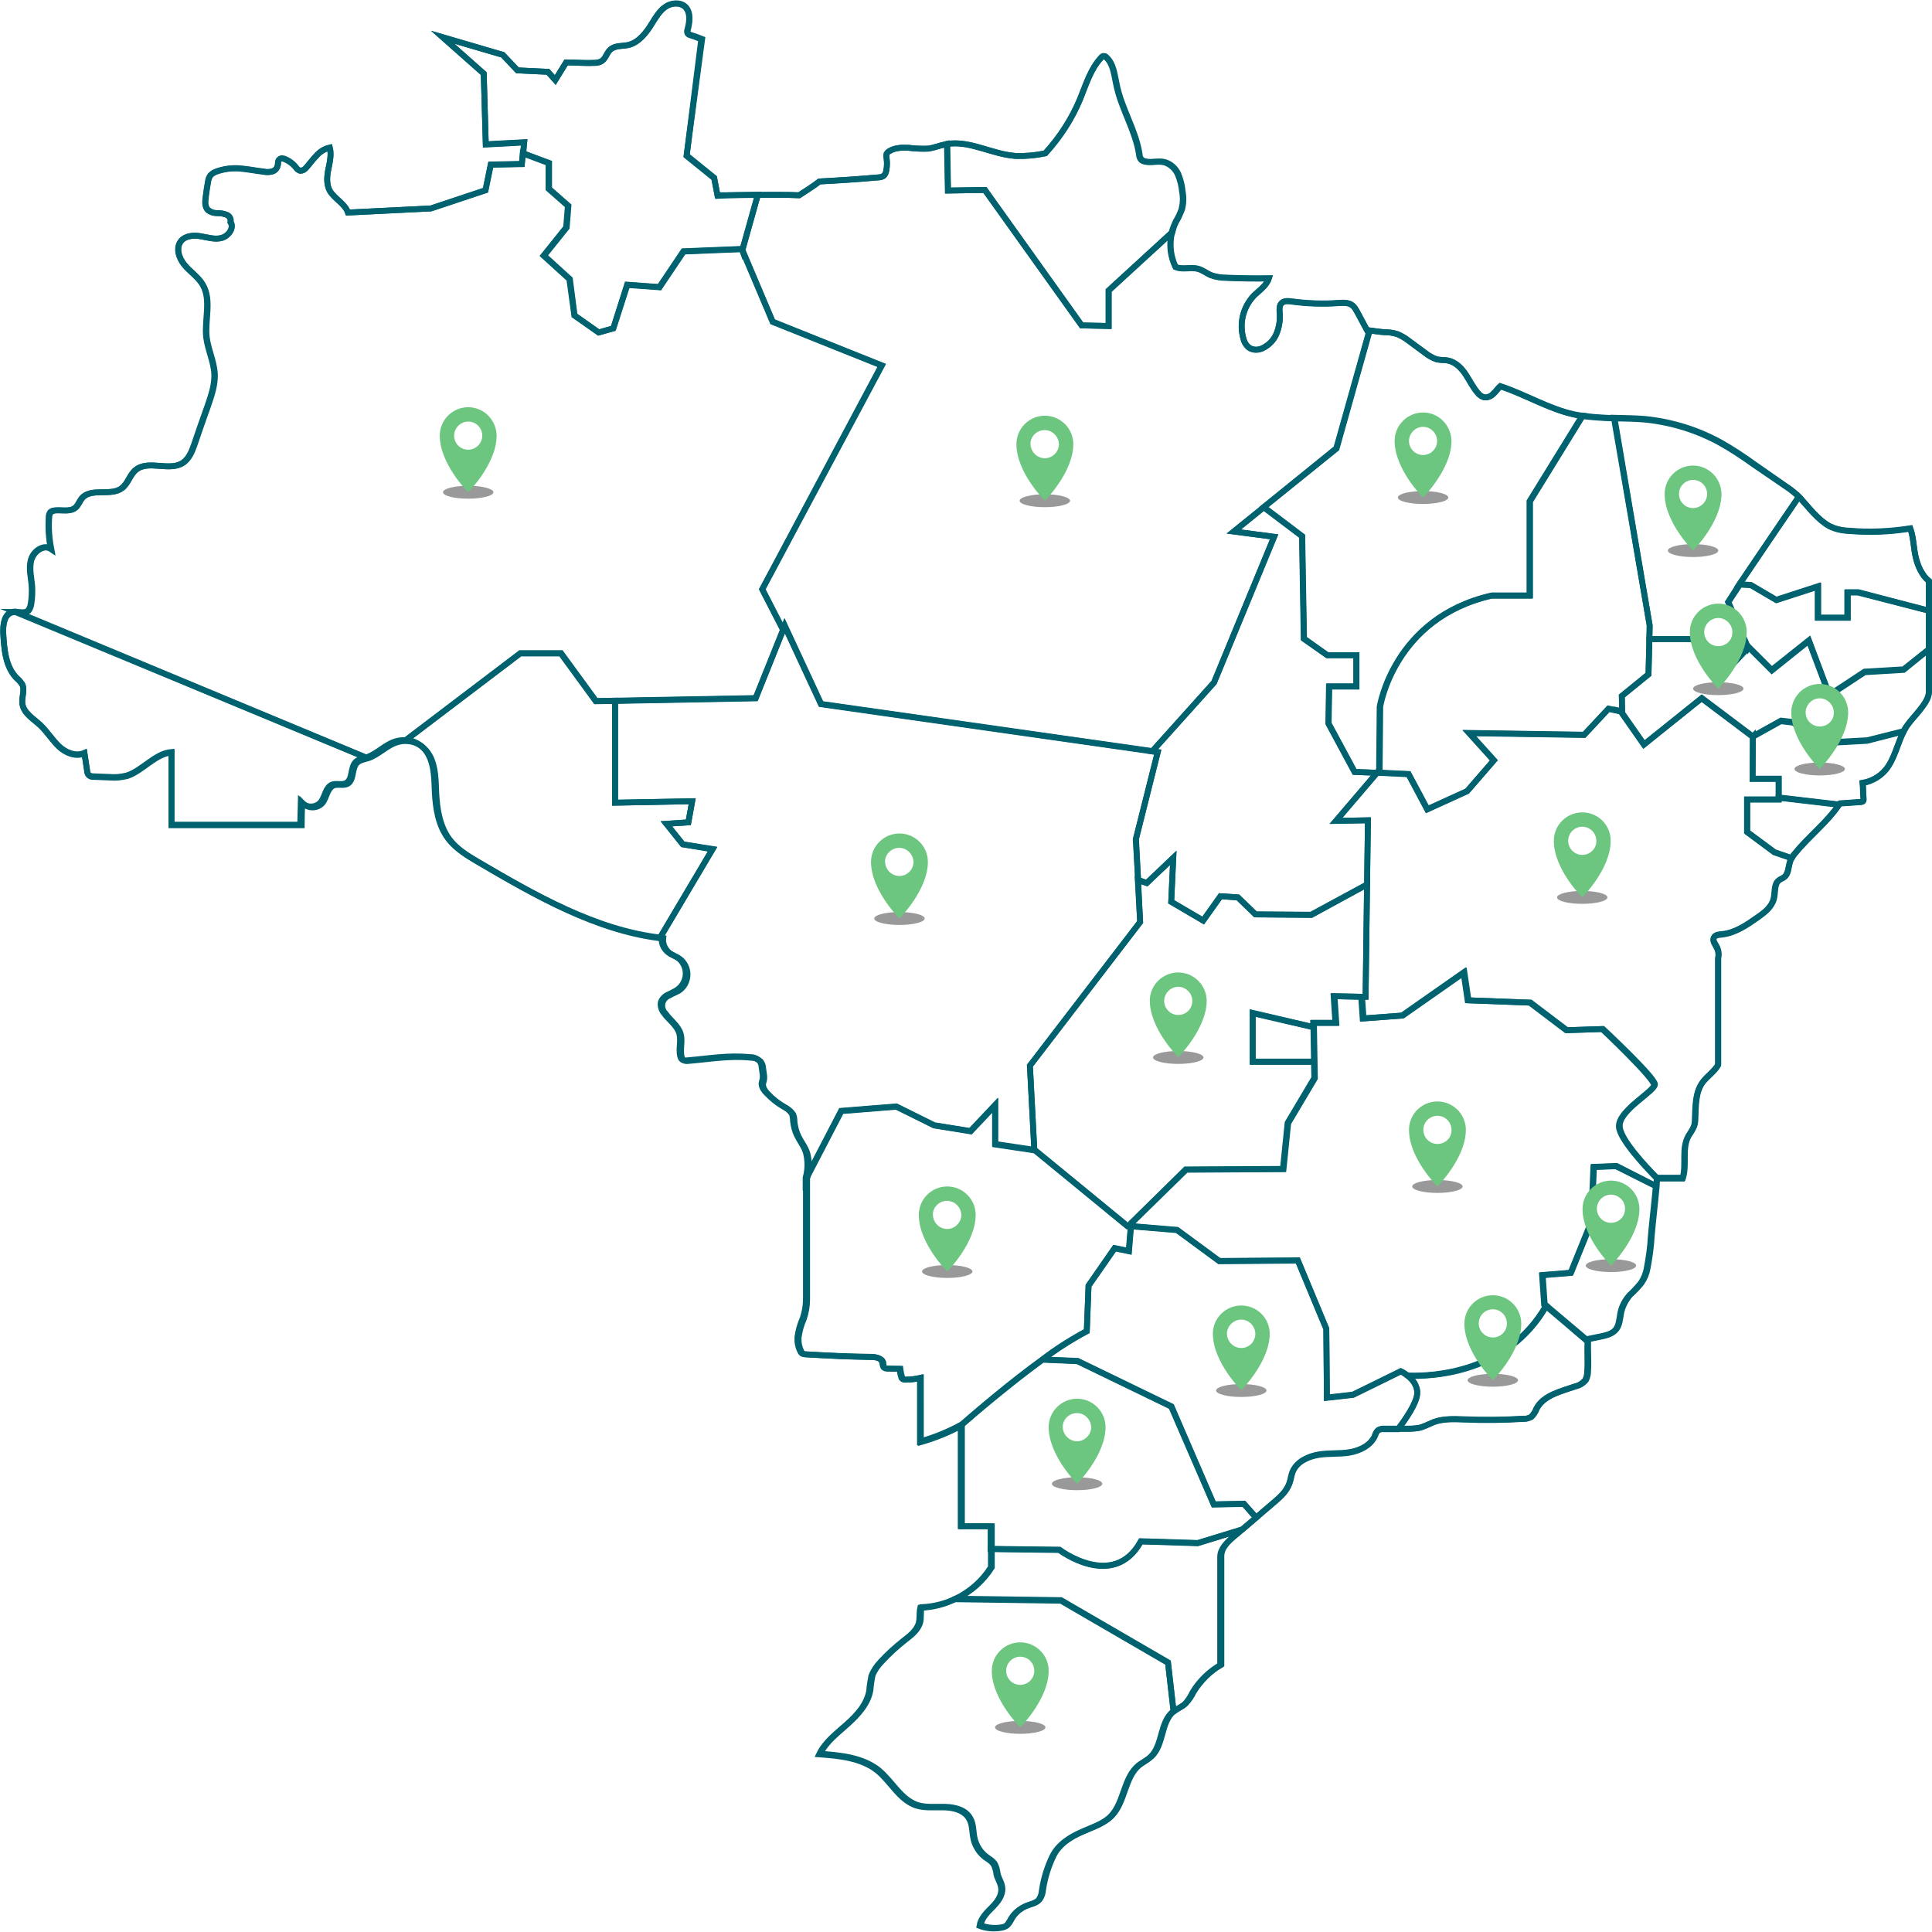 <?xml version="1.0" encoding="utf-8"?>
<!-- Generator: Adobe Illustrator 27.2.0, SVG Export Plug-In . SVG Version: 6.00 Build 0)  -->
<svg version="1.1" id="Camada_1" xmlns="http://www.w3.org/2000/svg" xmlns:xlink="http://www.w3.org/1999/xlink" x="0px" y="0px"
	 viewBox="0 0 659 658.9" style="enable-background:new 0 0 659 658.9;" xml:space="preserve">
<style type="text/css">
	.st0{fill:none;stroke:#00616F;stroke-width:2;stroke-miterlimit:10;}
	.st1{opacity:0.4;enable-background:new    ;}
	.st2{fill:#6CC680;}
</style>
<g id="Camada_2_00000119818078591338724940000007106067850739708838_">
	<g id="Camada_1-2">
		<path class="st0" d="M658,198.2v37.9c-0.1,2.3-1.8,4.4-3.2,6.2s-3.1,3.5-4.4,5.4c-0.3,0.6-0.7,1.1-1,1.7
			c-2.2,4.3-3.1,9.4-6.2,13.2c-2,2.3-4.8,3.9-7.8,4.4c0.2,1.8,0.1,3.7,0.3,5.5c0,0.3,0,0.6-0.2,0.8c-0.2,0.1-0.4,0.2-0.5,0.2
			c-2.4,0.2-4.8,0.3-7.3,0.5c-0.1,0.1-0.2,0.3-0.3,0.4c-4.2,6.2-10.3,10.8-15.1,16.7c-0.4,0.5-0.8,1-1.1,1.6c-0.2,0.3-0.4,0.6-0.5,1
			c-0.7,1.9-0.5,4.4-2.1,5.5c-0.5,0.4-1.2,0.6-1.7,1c-1.8,1.4-1.2,4.2-1.8,6.4c-0.7,2.7-3.1,4.6-5.5,6.2c-3.7,2.6-7.7,5.4-12.2,5.8
			c-1.1,0.1-2.4,0.2-2.8,1.2s0.4,2,0.9,2.9c0.7,1.2,0.9,2.6,0.6,4v36.4c-1.2,2.1-3.5,3.7-5,5.6c-2.8,3.5-2.6,8.4-2.8,12.8
			c0,0.9-0.1,1.8-0.4,2.6c-0.5,1.1-1.1,2.1-1.8,3.1c-2.5,4.3-0.6,9.8-2,14.5h-8.8c-0.1,0.9-0.2,1.8-0.2,2.8
			c-0.5,5.6-1.2,11.4-1.7,17c-0.2,3.7-0.7,7.3-1.4,11c-0.3,1.8-1,3.5-2,5c-1.2,1.5-2.5,2.9-3.9,4.1c-1.6,1.9-2.8,4.2-3.2,6.6
			c-0.3,1.7-0.4,3.6-1.5,5.1c-1.2,1.6-3.4,2.1-5.3,2.5c-1.5,0.3-2.9,0.6-4.4,0.9c0,0.2,0,0.3,0,0.5c-0.1,3.4,0.2,6.9,0,10.3
			c0,1.1-0.2,2.2-0.7,3.2c-0.9,1.1-2.2,1.9-3.6,2.2c-4.9,1.7-10.8,3-13.2,7.6c-0.4,1.1-1,2-1.8,2.8c-0.8,0.4-1.7,0.7-2.6,0.6
			c-6.8,0.4-13.5,0.5-20.3,0.2c-3.5-0.1-7-0.3-10.3,0.9c-1.5,0.6-3,1.4-4.6,1.9c-1.4,0.3-2.8,0.4-4.3,0.4c-1.1,0-2.1,0-3.2,0l0,0
			c-1.6,0-3.2,0-4.8,0c-0.8-0.1-1.6,0.1-2.2,0.5c-0.5,0.5-0.8,1.1-1,1.8c-1.4,3.3-5.1,5.1-8.6,5.7s-7.2,0.2-10.7,0.8
			s-7.2,2.3-8.7,5.6c-0.6,1.4-0.7,2.9-1.2,4.2c-1,2.8-3.3,4.8-5.5,6.7c-1.9,1.6-3.8,3.2-5.6,4.8c-1.6,1.3-3.1,2.7-4.7,4l-3.2,2.7
			c-2.1,1.8-4.3,3.9-4.3,6.7v37c-3.8,2.2-7,5.4-9.4,9.2c-0.7,1.5-1.6,2.8-2.7,4c-1.1,1-2.6,1.6-3.8,2.5l-0.2,0.1
			c-4.6,3.7-3.4,11.5-7.7,15.5c-1.2,1.1-2.8,1.9-4.1,2.9c-5.1,4.2-4.8,12.4-9.3,17.2c-2.7,2.8-6.5,3.9-10,5.5c-4,1.7-8,4.2-10,8.2
			c-1.8,3.7-3,7.6-3.6,11.6c-0.1,1.2-0.4,2.3-1.1,3.3c-1,1.3-2.7,1.6-4.2,2.1c-2.3,0.9-4.2,2.5-5.4,4.6c-0.4,0.8-0.9,1.6-1.5,2.2
			c-0.6,0.4-1.2,0.6-1.9,0.7c-2.4,0.4-4.9,0.2-7.2-0.7c0.4-2.5,2.3-4.4,4.1-6.2s3.5-4,3.3-6.5c-0.1-1.7-1.2-3.2-1.6-4.8
			c-0.1-1.1-0.4-2.3-0.9-3.3c-0.7-1.2-2-1.9-3.1-2.7c-1.9-1.5-3.2-3.6-3.8-5.9c-0.6-2.4-0.3-5.1-1.6-7.2c-1.6-2.8-5.1-3.7-8.4-3.8
			s-6.5,0.3-9.5-0.6c-5.8-1.9-8.7-8.2-13.4-12c-5.5-4.3-12.9-5-19.8-5.5c2-4.2,6-7.1,9.5-10.3s6.8-6.8,7.6-11.4
			c0.1-1.7,0.4-3.3,0.7-5c0.7-1.8,1.8-3.4,3.2-4.8c2.4-2.6,5-5,7.8-7.2c2.2-1.7,4.6-3.5,5.3-6.2c0.4-1.6,0-3.4,0.5-5.1
			c4.1-0.2,8.1-1.2,11.7-2.9h0.2c4.9-2.4,9.1-6.1,12-10.7v-14h-10.2v-34.4c-4.4,2.4-9.1,4.3-14,5.7V470c-1.7,0.4-3.4,0.6-5.1,0.6
			c-0.3,0-0.7-0.1-0.9-0.2c-0.2-0.2-0.3-0.4-0.4-0.7c-0.3-0.9-0.5-1.9-0.6-2.8c-1.4,0-2.8,0-4.2-0.1c-0.4,0-0.8,0-1.1-0.2
			c-0.5-0.4-0.4-1.2-0.5-1.8c-0.4-1.6-2.5-1.9-4.1-1.9c-7.4-0.1-14.8-0.5-22.3-0.9c-0.4,0-0.8-0.1-1.1-0.3c-0.2-0.2-0.3-0.4-0.4-0.6
			c-0.8-1.5-1.1-3.2-1-4.9c0.3-2.2,0.9-4.4,1.8-6.4c0.7-2.1,1.1-4.3,1.1-6.5V402c0.8-2.8,0.8-5.7,0.1-8.5c-0.6-2.1-2-3.8-3-5.8
			c-0.8-1.6-1.2-3.3-1.4-5c0-0.8-0.1-1.7-0.4-2.5c-0.7-1.1-1.7-1.9-2.9-2.5c-2.1-1.2-4-2.7-5.7-4.5c-1.1-1.1-2.1-2.6-1.6-4
			c0.6-1.7,0.1-3-0.1-4.8c0-0.8-0.3-1.6-0.8-2.3c-0.9-0.8-2-1.3-3.2-1.3c-7.2-0.8-14.4,0.5-21.6,1.1c-0.6,0.1-1.1,0-1.6-0.3
			c-0.3-0.3-0.5-0.7-0.6-1.1c-0.6-2.5,0.4-5.3-0.3-7.8c-0.8-2.8-3.5-4.6-5.2-7c-1.5-1.5-1.5-3.9,0-5.3c0.4-0.4,0.9-0.7,1.4-0.9
			c1-0.6,2.2-1,3.2-1.6c3-2,3.8-6.2,1.8-9.2c-0.5-0.8-1.2-1.5-2.1-2c-0.9-0.5-1.8-0.9-2.6-1.4c-1.7-1.2-2.7-3.2-2.5-5.2
			c-0.2,0-0.3,0-0.5,0c-22.2-2.6-43-14.6-62.3-25.9c-3.7-2.2-7.4-4.4-10-7.8c-3.4-4.5-4.3-10.3-4.6-15.9c-0.2-5.5-0.2-11.6-4.2-15.3
			c-1.5-1.4-3.5-2.3-5.6-2.4c-1.1-0.1-2.1,0-3.2,0.3c-3.8,1-6.6,4.4-10.4,5.6h-0.1c-1.2,0.4-2.6,0.6-3.5,1.5c-1.9,1.9-0.9,6-3.3,7.2
			c-1.4,0.7-3.2,0-4.6,0.5c-2.3,0.9-2.4,4.1-3.9,6c-1.7,1.9-4.6,2-6.5,0.3c-0.1-0.1-0.3-0.3-0.4-0.4c-0.1,2.6-0.2,5.1-0.2,7.7H58.5
			v-24.8c-5.5,0.4-9.9,6.3-15.1,8c-2,0.5-4,0.7-6.1,0.5L32,265c-0.6,0.1-1.2-0.1-1.7-0.5c-0.4-0.4-0.6-1-0.6-1.6
			c-0.3-2-0.6-3.9-0.9-5.9c-2.9,1.3-6.4-0.1-8.7-2.3s-4-5-6.3-7.2c-2.5-2.3-5.9-4.2-6.2-7.6c-0.2-2.2,1-4.6-0.1-6.5
			c-0.5-0.7-1-1.3-1.6-1.8c-4-3.8-4.5-10-4.8-15.6c-0.1-2.8,0.3-6.4,3.1-7.1c0.3-0.1,0.7-0.1,1.1-0.1c1.6,0,3.4,0.6,4.5-0.5
			c0.5-0.7,0.8-1.5,0.9-2.3c0.3-1.9,0.4-3.9,0.3-5.8c-0.2-3-1.1-6.1-0.3-9.1s4.3-5.5,6.8-3.8c-0.7-3.6-1-7.3-0.7-10.9
			c0-0.6,0.2-1.1,0.5-1.6c0.4-0.4,1-0.6,1.6-0.7c2.4-0.2,5.2,0.6,7-1c0.9-0.8,1.3-2.1,2.1-3.1c3.1-3.8,9.9-0.6,13.7-3.5
			c2.1-1.6,2.7-4.6,4.7-6.2c4.3-3.6,11.6,0.7,16.2-2.5c2-1.4,3-3.9,3.8-6.2c1.5-4.4,3-8.8,4.6-13.2c1.2-3.5,2.4-7,2.3-10.7
			c-0.2-4.4-2.3-8.5-2.8-12.8c-0.6-6,1.8-12.6-1.3-17.8c-1.5-2.6-4.2-4.3-6.2-6.7s-3.1-6-1.1-8.3c1.6-1.8,4.4-1.9,6.7-1.5
			s4.8,1.2,7.1,0.5s4.3-3.4,3-5.4c0.2-1.1-0.4-2.2-1.5-2.5c-1-0.4-2.1-0.5-3.2-0.5s-2.2-0.4-3-1.1c-1.1-1.1-1-2.8-0.8-4.3
			c0.2-1.8,0.5-3.5,0.8-5.3c0.1-0.8,0.4-1.5,0.8-2.2c0.5-0.5,1-0.9,1.7-1.2c2.6-1,5.4-1.4,8.2-1.2c2.8,0.2,5.5,0.8,8.3,1.1
			c0.9,0.2,1.7,0.2,2.6,0s1.6-0.7,2-1.5c0.2-0.6,0.3-1.1,0.3-1.7c0-0.6,0.4-1.1,1-1.3c0.3,0,0.7,0,1,0.1c1.6,0.6,3,1.6,4,2.9
			c0.4,0.6,0.9,1,1.5,1.2c0.8,0,1.5-0.4,2-1c1.2-1.3,2.2-2.8,3.5-4.1c1.2-1.4,2.8-2.4,4.6-2.8c0.6,2.4,0,5-0.5,7.4s-0.7,5.2,0.5,7.4
			c1.7,2.8,5.1,4.3,6.2,7.4l28.3-1.4l18.6-6.2l1.8-8.8l10.6-0.2l0.4-3.7l0.4-3.7l-13.1,0.7L165,25.1l-14-12.4l20.5,6l5,5.3l10.4,0.5
			l2.5,2.8l3.7-6c3.1,0,6.3,0.3,9.5,0.1c0.9,0,1.7-0.1,2.5-0.5c1.5-0.8,1.8-2.8,3.1-4c1.6-1.5,4.1-1.1,6.2-1.6
			c3.6-0.9,6.1-4.2,8-7.3c1.3-2.1,2.6-4.3,4.6-5.7s5-1.7,6.8,0c1.9,1.9,1.5,5,0.9,7.6c-0.2,0.4-0.2,1,0,1.4c0.2,0.3,0.5,0.5,0.9,0.6
			c1.3,0.4,2.6,0.9,3.9,1.4L234.2,53l9.4,7.6l1.1,6c4.7,0,9.2-0.1,13.8-0.1s9.3-0.1,14.1,0.1c2.4-1.6,4.6-2.9,6.9-4.7
			c6.8-0.4,13.4-0.8,20.2-1.4c0.6,0,1.2-0.2,1.7-0.5c0.5-0.5,0.8-1.1,0.9-1.8c0.3-1.4,0.3-2.9,0.1-4.3c-0.1-0.5-0.1-0.9,0-1.4
			c0.2-0.3,0.4-0.6,0.7-0.8c1.9-1.3,4.4-1.4,6.7-1.3c2.3,0.3,4.6,0.4,6.9,0.3c1.9-0.3,3.6-1,5.5-1.4c0.3-0.1,0.5-0.1,0.8-0.2
			c7.8-1.2,15.5,3.6,23.5,4.1c3.4,0.1,6.7-0.2,10-0.9c5-5.5,9.1-11.8,11.9-18.6c2-4.9,3.6-10.2,7.2-14.1c0.2-0.2,0.4-0.4,0.7-0.5
			c0.4,0,0.8,0.1,1,0.5c2.4,2.2,2.7,5.9,3.4,9.1c1.6,8.2,6.5,15.6,7.8,23.9c0,0.6,0.2,1.3,0.6,1.8c0.3,0.4,0.8,0.6,1.2,0.7
			c2.2,0.6,4.7-0.3,6.9,0.3c2,0.6,3.6,2.1,4.5,4c0.8,1.9,1.3,3.9,1.5,6c0.4,2,0.3,4-0.2,6c-0.5,1.5-1.2,2.9-2,4.2
			c-0.5,1.1-1,2.3-1.3,3.5c-1,4-0.6,8.2,1.2,11.9c2.5,1.1,5.3-0.1,7.9,0.7c1.5,0.4,2.8,1.5,4.2,2.1c1.7,0.6,3.5,0.9,5.3,0.9
			c4.8,0.2,9.7,0.3,14.5,0.2c-0.8,2.6-3.3,4.1-5.2,6c-3.7,4-5,9.6-3.4,14.8c0.3,1.2,1,2.3,2.1,3c1.3,0.7,2.8,0.7,4.2,0.1
			c2.2-1,4-2.8,4.9-5s1.3-4.6,1.1-7c-0.1-1.2-0.2-2.5,0.6-3.4s2.3-0.8,3.6-0.6c5.3,0.7,10.6,0.9,15.9,0.5c1.7-0.1,3.5-0.2,4.8,0.9
			c0.6,0.5,1,1.2,1.4,1.9c1.2,2.2,2.3,4.3,3.5,6.5c0.3,0,0.6,0,0.9,0.1c1.6,0.2,3.3,0.5,4.9,0.6c1.6,0,3.2,0.2,4.7,0.7
			c1.3,0.6,2.6,1.3,3.7,2.2l5.7,4.2c1.1,0.9,2.4,1.6,3.7,2.1c1.4,0.4,2.8,0.2,4.2,0.5c2.5,0.6,4.4,2.5,5.8,4.6
			c1.4,2.1,2.5,4.4,4.1,6.3c0.5,0.7,1.3,1.3,2.2,1.6c1.2,0.2,2.4-0.3,3.2-1.1c0.9-0.8,1.5-1.8,2.4-2.6c8.4,2.7,16.4,7.7,25.1,9.6
			c0.9,0.2,1.8,0.4,2.7,0.5c3.6,0.5,7.2,0.7,10.8,0.8c3.5,0.1,7,0.1,10.5,0.4c9.1,0.9,17.9,3.6,25.9,8c3.9,2.2,7.7,4.7,11.3,7.3
			l10.7,7.3c1.7,1.1,3.4,2.4,4.8,3.8c0.2,0.2,0.3,0.3,0.5,0.5c3.1,3.4,6,7.3,9.9,9.5c2,1,4.2,1.5,6.5,1.6c7,0.6,14.1,0.4,21.1-0.8
			c1.1,3,1.1,6.5,1.8,9.6S655.5,196.2,658,198.2z"/>
		<path class="st0" d="M124.9,258.4L124.9,258.4c-1.3,0.4-2.7,0.6-3.6,1.5c-1.9,1.9-0.9,6-3.3,7.2c-1.4,0.7-3.2,0-4.7,0.5
			c-2.3,0.9-2.4,4.1-3.9,6c-1.7,1.9-4.6,2-6.4,0.3c-0.2-0.1-0.3-0.3-0.4-0.4l-0.2,7.8H58.5v-24.8c-5.5,0.4-9.9,6.3-15.2,8
			c-2,0.5-4,0.7-6.1,0.5l-5.2-0.2c-0.6,0-1.2-0.1-1.7-0.5c-0.4-0.4-0.6-1-0.6-1.6c-0.3-2-0.6-3.9-0.9-5.9c-2.9,1.3-6.4-0.1-8.7-2.3
			s-4-5-6.3-7.2s-5.9-4.2-6.2-7.6c-0.2-2.2,1-4.6-0.1-6.5c-0.5-0.7-1-1.3-1.6-1.8c-4-3.8-4.5-10-4.8-15.6c-0.1-2.8,0.3-6.4,3.1-7.1
			c0.3-0.1,0.7-0.1,1.1-0.1L124.9,258.4z"/>
		<path class="st0" d="M243,289.7l-17.8,30.1c-22.2-2.6-43-14.6-62.3-25.9c-3.6-2.1-7.4-4.4-10-7.8c-3.4-4.5-4.3-10.3-4.6-15.9
			c-0.2-5.5-0.2-11.6-4.2-15.4c-1.6-1.4-3.5-2.3-5.6-2.4l39-29.6h13.9l11.9,16.3l6.5-0.1v34.8l26.3-0.5l-1.3,7.2l-7.5,0.5l5.6,7
			L243,289.7z"/>
		<path class="st0" d="M260,201l7.1,13.8l-9.4,23.4l-48,0.9l-6.5,0.1l-11.9-16.3h-13.9l-39,29.6c-1.1-0.1-2.1,0-3.2,0.3
			c-3.8,1-6.6,4.4-10.4,5.6L5.1,208.7c1.6,0,3.4,0.6,4.5-0.5c0.5-0.7,0.8-1.5,0.9-2.3c0.3-1.9,0.4-3.9,0.3-5.8
			c-0.2-3.1-1.1-6.1-0.3-9.1s4.3-5.5,6.8-3.8c-0.7-3.6-0.9-7.3-0.7-10.9c0-0.6,0.2-1.1,0.5-1.6c0.4-0.4,1-0.6,1.6-0.6
			c2.4-0.2,5.2,0.6,7-1c0.9-0.8,1.3-2.1,2.1-3.1c3.1-3.8,9.9-0.6,13.7-3.5c2.1-1.6,2.7-4.6,4.7-6.2c4.3-3.6,11.6,0.7,16.2-2.5
			c2-1.4,3-3.9,3.8-6.2c1.5-4.4,3-8.8,4.6-13.2c1.2-3.5,2.4-7,2.3-10.7c-0.2-4.4-2.3-8.5-2.8-12.8c-0.6-6,1.8-12.6-1.2-17.8
			c-1.5-2.6-4.2-4.3-6.2-6.7s-3.1-6-1.1-8.3c1.6-1.8,4.4-1.9,6.7-1.5s4.8,1.2,7.1,0.6s4.3-3.4,3-5.4c0.2-1.1-0.4-2.2-1.5-2.6
			c-1-0.4-2.1-0.5-3.2-0.5s-2.1-0.3-3-1c-1.1-1.1-1-2.8-0.8-4.3c0.2-1.8,0.5-3.5,0.8-5.3c0.1-0.8,0.3-1.5,0.8-2.2
			c0.5-0.5,1-0.9,1.7-1.2c2.6-1,5.4-1.4,8.2-1.2c2.8,0.2,5.5,0.8,8.3,1.1c0.9,0.2,1.7,0.2,2.6,0c0.9-0.1,1.6-0.7,2-1.5
			c0.2-0.6,0.3-1.1,0.3-1.7c0-0.6,0.4-1.1,1-1.3c0.3-0.1,0.7,0,1,0.1c1.6,0.6,3,1.6,4.1,2.9c0.3,0.6,0.9,1,1.5,1.2
			c0.8,0,1.5-0.4,2-1c1.2-1.3,2.2-2.8,3.5-4.1c1.2-1.4,2.8-2.4,4.6-2.8c0.6,2.4,0,5-0.5,7.4s-0.7,5.2,0.5,7.3
			c1.7,2.8,5.1,4.3,6.2,7.4l28.3-1.4l18.6-6.2l1.8-8.7L178,56l0.3-3.7l8.8,3.3v8.8l6.6,5.8l-0.6,7.4l-7.7,9.6l8.8,8l1.7,12.4
			l8.3,5.8l5-1.4l4.7-14.9l11,0.8l8.2-12.2l19.9-0.8l0.2,0.3l10.3,24.5l37.2,14.9L260,201z"/>
		<path class="st0" d="M258.5,66.4l-5.3,18.9l-0.1-0.3l-19.9,0.8L225,98l-11-0.8l-4.8,14.8l-5,1.4l-8.2-5.8l-1.6-12.4l-8.8-8
			l7.7-9.6l0.6-7.4l-6.6-5.8v-8.8l-8.8-3.3l0.3-3.7l-13.1,0.7L165,25.1l-14-12.4l20.5,6l5,5.3l10.4,0.5l2.5,2.8l3.7-6
			c3.2,0,6.3,0.3,9.5,0.2c0.8,0,1.7-0.1,2.4-0.5c1.5-0.8,1.8-2.8,3.1-4c1.6-1.5,4.1-1.2,6.2-1.6c3.6-0.9,6.1-4.2,8-7.3
			c1.3-2.1,2.6-4.3,4.6-5.7s5-1.7,6.8,0c1.9,1.9,1.5,5,0.8,7.6c-0.2,0.4-0.2,1,0,1.4c0.2,0.3,0.5,0.5,0.9,0.6
			c1.3,0.4,2.6,0.9,3.8,1.4l-5,39.8l9.4,7.6l1.2,6C249.4,66.5,254,66.5,258.5,66.4z"/>
		<path class="st0" d="M388.9,314.5l-37.6,49l1.5,28.6v0.1l-13.4-2v-13.3l-8.4,8.9l-12.4-2l-12.9-6.4l-18.8,1.5l-12.1,23.3v-0.5
			c0.8-2.8,0.8-5.7,0.1-8.5c-0.6-2.1-2-3.8-3-5.8c-0.8-1.6-1.2-3.3-1.4-5c0-0.8-0.1-1.7-0.4-2.5c-0.7-1.1-1.7-1.9-2.9-2.5
			c-2.1-1.2-4-2.7-5.7-4.5c-1.1-1.1-2.1-2.6-1.6-4c0.6-1.7,0.1-3-0.1-4.8c0-0.8-0.3-1.6-0.8-2.3c-0.9-0.8-2-1.3-3.2-1.2
			c-7.2-0.8-14.4,0.5-21.6,1.1c-0.6,0.1-1.1,0-1.6-0.3c-0.3-0.3-0.5-0.7-0.6-1.1c-0.6-2.5,0.4-5.3-0.3-7.8c-0.8-2.8-3.6-4.6-5.3-7
			c-0.8-1-1.2-2.3-1-3.6c0.4-1.2,1.3-2.1,2.4-2.6c1.1-0.6,2.2-1,3.2-1.7c3-2.1,3.8-6.2,1.8-9.2c-0.5-0.8-1.2-1.5-2.1-2
			c-0.9-0.5-1.8-0.8-2.6-1.4c-1.7-1.2-2.6-3.2-2.4-5.2l-0.5-0.1l17.9-30.1l-10.2-1.6l-5.6-7l7.5-0.5l1.3-7.2l-26.3,0.5V239l48-0.9
			l9.4-23.4l0.5-1.3l12.4,26.7l113,16.1l1.8,0.3l-7.4,29.7l0.7,13.9L388.9,314.5z"/>
		<path class="st0" d="M403.2,71.4c-0.6,1.5-1.2,2.9-2,4.2c-0.6,1.1-1,2.3-1.3,3.6l-21.7,19.9v12.1L369,111l-33-46.2L323.4,65
			l-0.3-15.9c7.8-1.3,15.5,3.6,23.5,4.1c3.4,0.1,6.7-0.2,10-0.9c5-5.5,9.1-11.8,11.9-18.6c2-4.9,3.5-10.2,7.2-14.1
			c0.3-0.5,1-0.6,1.5-0.3c0.1,0.1,0.2,0.2,0.3,0.3c2.4,2.2,2.7,5.9,3.4,9.1c1.6,8.2,6.5,15.5,7.8,23.8c0,0.7,0.2,1.3,0.6,1.8
			c0.3,0.3,0.8,0.6,1.2,0.7c2.2,0.6,4.7-0.3,6.9,0.3c2,0.6,3.6,2.1,4.5,4c0.8,1.9,1.3,3.9,1.5,6C403.8,67.4,403.7,69.5,403.2,71.4z"
			/>
		<path class="st0" d="M539.7,141.8l-18,29.2v32.2h-13c-33.4,7.6-38.1,37.9-38.1,37.9l-0.2,21.6l-0.8,0.9l-7.6-0.3l-8.9-16.5
			l0.2-12.6h9.3v-10.7h-9.9l-8-5.6l-0.6-35L431,173l24.8-20.1l11.3-40.2c1.6,0.2,3.3,0.5,4.9,0.6c1.6,0,3.2,0.2,4.7,0.7
			c1.3,0.6,2.6,1.3,3.7,2.2l5.7,4.2c1.1,0.9,2.4,1.6,3.7,2.1c1.4,0.4,2.8,0.2,4.2,0.5c2.5,0.6,4.4,2.5,5.8,4.6s2.5,4.4,4.1,6.3
			c0.5,0.7,1.3,1.3,2.2,1.6c1.2,0.2,2.4-0.3,3.2-1.2c0.9-0.8,1.5-1.8,2.4-2.6c8.4,2.7,16.4,7.7,25.1,9.6
			C537.9,141.5,538.8,141.7,539.7,141.8z"/>
		<path class="st0" d="M589.5,205.3l6.8,15.7l-8.2,8.7L577.2,218h-14.6l0.1-4.7l-12.2-70.8c3.5,0.1,7,0.1,10.5,0.4
			c9.1,0.9,17.9,3.6,25.9,8c3.9,2.2,7.7,4.7,11.3,7.3c3.5,2.5,7.1,4.9,10.6,7.4c1.7,1.1,3.4,2.4,4.8,3.8
			c-3.8,5.5-14.4,21.2-20.3,29.9L589.5,205.3z"/>
		<path class="st0" d="M657.9,198.2v10.1l-24.2-6.2h-3.6v8.6H620V200l-14.2,4.6l-8.7-5.1l-3.8-0.2c5.9-8.7,16.5-24.4,20.3-29.9
			l0.5,0.5c3.1,3.4,5.9,7.3,9.9,9.5c2,1,4.2,1.5,6.5,1.6c7,0.6,14.1,0.3,21.1-0.8c1.1,3,1.1,6.5,1.8,9.6S655.5,196.2,657.9,198.2z"
			/>
		<path class="st0" d="M657.9,208.3v13.2l-8.6,7l-13.3,0.8l-12,7.9l-7-18.6l-12.6,10.1l-7.9-7.9l-0.2,0.3l-6.8-15.7l4-6l3.8,0.2
			l8.7,5.1l14.2-4.6v10.6h10.1V202h3.6L657.9,208.3z"/>
		<path class="st0" d="M657.9,221.5v14.6c-0.1,2.3-1.8,4.4-3.2,6.2s-3.1,3.5-4.4,5.4c-0.4,0.5-0.7,1.1-1,1.7l-12.4,3.1l-16.8,0.9
			l-8.3-7.1l-4.3-0.5l-9.5,5.3l-0.1,0.1l-17.4-13.1l-19.7,15.8l-7.9-11.3l0.4,0.1l-0.1-5.3l9.1-7.4l0.3-12h14.6l10.8,11.6l8.2-8.7
			l0.2-0.3l7.9,7.9l12.7-10.1l7,18.6l12-7.9l13.3-0.8L657.9,221.5z"/>
		<path class="st0" d="M649.3,249.5c-2.2,4.3-3.1,9.5-6.2,13.2c-2,2.3-4.8,3.9-7.8,4.4c0.2,1.8,0.1,3.7,0.3,5.5
			c0.1,0.3,0,0.6-0.2,0.8c-0.2,0.1-0.4,0.2-0.6,0.2c-2.4,0.2-4.8,0.3-7.3,0.5l-0.3,0.4l-20.5-2.4v-6.4h-8.9l0.1-14.4l9.5-5.3
			l4.3,0.5l8.3,7.1l16.8-0.9L649.3,249.5z"/>
		<path class="st0" d="M627.3,274.4c-4.2,6.2-10.3,10.8-15.1,16.7c-0.4,0.5-0.8,1-1.2,1.6l-5.7-2l-9.3-6.9v-11.1h10.7V272
			L627.3,274.4z"/>
		<path class="st0" d="M611.1,292.7c-0.2,0.3-0.4,0.7-0.5,1c-0.7,1.9-0.5,4.4-2.2,5.6c-0.5,0.4-1.2,0.6-1.7,1
			c-1.8,1.4-1.2,4.2-1.8,6.4c-0.7,2.8-3.1,4.6-5.4,6.3c-3.7,2.6-7.7,5.3-12.2,5.8c-1.1,0.1-2.4,0.2-2.8,1.2s0.4,2,0.9,3
			c0.7,1.2,0.9,2.6,0.6,4v36.4c-1.2,2.1-3.5,3.7-5.1,5.6c-2.8,3.5-2.6,8.4-2.8,12.8c0,0.9-0.1,1.8-0.4,2.6c-0.5,1.1-1.1,2.1-1.8,3.1
			c-2.5,4.3-0.6,9.8-2,14.5h-8.7c-3.6-3.7-12.8-13.4-13-17.7c-0.3-5.4,11.9-11.9,12-14.2S546.5,351,546.5,351l-12.3,0.4l-12.4-9.4
			l-21.2-0.8l-1.4-9.5l-21,14.7l-13.4,1l-0.5-7.4h1.5l0.5-38.3l0.3-21.9l-10.9,0.2l14-16.4l10.7,0.5l6.4,12l13.6-6.2l9.1-10.5
			l-8.4-9.3l39.2,0.6l8.3-8.9l4.2,0.9l7.9,11.3l19.7-15.8l17.4,13.1l0.1-0.1l-0.1,14.4h8.9v7.1h-10.8v11.1l9.3,6.9L611.1,292.7z"/>
		<path class="st0" d="M564.8,404.6c-0.5,5.6-1.2,11.4-1.7,17c-0.2,3.7-0.7,7.3-1.4,11c-0.3,1.8-1,3.5-2,5c-1.2,1.5-2.5,2.9-3.9,4.2
			c-1.7,1.9-2.8,4.1-3.2,6.6c-0.3,1.8-0.4,3.6-1.5,5.1c-1.2,1.6-3.4,2.1-5.4,2.5l-4.4,0.9c0,0.2,0,0.3,0,0.5
			c-5.1-4.4-12-10.2-14-11.9l-0.6-0.5l-0.7-10l9.7-0.8l7-17.3l0.8-18.8l7.7-0.3L564.8,404.6z"/>
		<path class="st0" d="M431.1,173l-10.2,8.3l13.7,1.8l-20.5,49.7L393,256.3l-113-16.1l-12.4-26.7l-0.5,1.3L260,201l40.8-76.3
			l-37.2-14.9l-10.4-24.4l5.3-18.9c4.6-0.1,9.3-0.1,14.1,0.1c2.4-1.6,4.6-2.9,6.9-4.7c6.8-0.3,13.4-0.8,20.2-1.4
			c0.6,0,1.2-0.2,1.7-0.5c0.5-0.5,0.8-1.1,0.9-1.8c0.3-1.4,0.3-2.9,0.1-4.3c-0.1-0.5-0.1-0.9,0-1.4c0.2-0.3,0.4-0.6,0.7-0.8
			c1.9-1.3,4.4-1.4,6.7-1.3c2.3,0.3,4.6,0.4,6.9,0.3c1.9-0.3,3.6-1,5.5-1.4l0.8-0.2l0.3,15.9l12.6-0.2l33,46.2l9.2,0.2V99.1
			l21.7-19.9c-1,4-0.5,8.2,1.2,11.9c2.5,1.1,5.3-0.1,7.8,0.7c1.5,0.4,2.8,1.5,4.2,2.1c1.7,0.6,3.5,0.9,5.3,0.9
			c4.8,0.2,9.7,0.3,14.5,0.2c-0.8,2.5-3.3,4.1-5.2,6c-3.7,4-5,9.6-3.4,14.8c0.3,1.2,1.1,2.3,2.1,3c1.3,0.7,2.8,0.7,4.2,0.1
			c2.2-1,4-2.8,4.9-5s1.3-4.6,1.1-7c-0.1-1.2-0.2-2.5,0.6-3.4s2.3-0.8,3.6-0.6c5.3,0.7,10.6,0.9,15.9,0.5c1.7-0.1,3.5-0.2,4.8,0.9
			c0.6,0.5,1,1.2,1.4,1.9c1.2,2.2,2.3,4.3,3.5,6.5c0.3,0,0.6,0,0.9,0.1L455.9,153L431.1,173z"/>
		<polygon class="st0" points="455.7,280 466.6,279.8 466.3,301.7 447.2,312 428.2,311.9 422.2,306.1 416.3,305.7 410.4,314 
			399.5,307.6 400.2,292.6 391.2,301.2 388.2,300.1 387.4,286.3 394.9,256.6 393,256.3 414.1,232.8 434.6,183.1 420.8,181.3 
			431.1,173 444.2,182.9 444.8,217.8 452.8,223.5 462.7,223.5 462.7,234.1 453.4,234.1 453.2,246.8 462.1,263.3 469.7,263.6 		"/>
		<path class="st0" d="M565.2,401.8L565.2,401.8c-0.2,0.9-0.2,1.8-0.3,2.8l-13.5-6.9l-7.7,0.3l-0.8,18.8l-7,17.3l-9.7,0.8l0.7,10
			l0.6,0.5c-13.1,23-38.7,24.2-47.2,23.9c-0.8-0.6-1.6-1.2-2.5-1.6l-16.3,8l-8.9,1l-0.2-23.5l-9.7-23.3l-26.8,0.2l-14.4-10.6
			l-15.6-1.3l0.1-1l18.6-18.2l33.2-0.2l1.6-15.7l9.1-15.3l-0.1-5.6l-0.2-11.9v-1.4h7.6l-0.6-9.1l9.4,0.2l0.5,7.4l13.4-1l21-14.7
			l1.4,9.5l21.2,0.8l12.4,9.4l12.3-0.4c0,0,17.8,16.6,17.7,18.9s-12.3,8.8-12,14.2C552.4,388.4,561.5,398.1,565.2,401.8z"/>
		<path class="st0" d="M448.2,362.2h-20.9v-16.6l20.7,4.8L448.2,362.2z"/>
		<path class="st0" d="M541.4,467.5c0,1.1-0.2,2.2-0.7,3.2c-0.9,1.1-2.1,1.9-3.5,2.2c-4.9,1.7-10.8,3-13.2,7.6c-0.4,1.1-1,2-1.8,2.8
			c-0.8,0.5-1.7,0.7-2.6,0.7c-6.8,0.4-13.6,0.5-20.3,0.2c-3.5-0.1-7-0.3-10.3,0.9c-1.5,0.6-3,1.4-4.6,1.9c-1.4,0.3-2.8,0.4-4.3,0.4
			h-3.2c2.5-3.3,6.2-8.7,6.5-12c0.2-2.8-1.6-4.9-3.2-6.2c8.6,0.3,34.1-1,47.2-23.9c2,1.7,8.9,7.5,14.1,11.9
			C541.3,460.6,541.6,464.2,541.4,467.5z"/>
		<path class="st0" d="M483.4,475.5c-0.2,3.3-4,8.7-6.5,12h-4.8c-0.8-0.1-1.6,0.1-2.2,0.5c-0.5,0.5-0.8,1.1-1,1.8
			c-1.4,3.3-5.1,5.1-8.6,5.7s-7.2,0.2-10.7,0.8s-7.2,2.3-8.7,5.6c-0.6,1.4-0.7,2.9-1.2,4.2c-1,2.8-3.3,4.8-5.6,6.7l-5.6,4.8
			l-4.2-4.7l-10.3,0.2l-14.4-33.4l-32-15.5l-11.9-0.5c4.7-3.6,9.8-6.8,15-9.6l0.6-15.5l8.9-12.8l4.9,1l0.7-8.5l15.7,1.3l14.4,10.6
			l26.8-0.2l9.7,23.3l0.2,23.5l8.9-1l16.3-8c0.9,0.4,1.7,1,2.5,1.6C481.8,470.6,483.6,472.7,483.4,475.5z"/>
		<path class="st0" d="M385.7,418.2l-0.7,8.5l-4.8-1l-8.9,12.8l-0.6,15.5c-5.2,2.8-10.3,6-15,9.6c-10.8,7.8-22.3,17.6-27.9,22.5V486
			c-4.4,2.4-9.1,4.3-14,5.7V470c-1.7,0.4-3.4,0.6-5.1,0.6c-0.6,0.1-1.2-0.3-1.3-0.8v-0.1c-0.3-0.9-0.5-1.9-0.6-2.8l-4.2-0.1
			c-0.4,0-0.8-0.1-1.1-0.3c-0.5-0.4-0.4-1.2-0.6-1.8c-0.4-1.6-2.5-1.9-4.1-1.9c-7.4-0.1-14.9-0.4-22.3-0.9c-0.4,0-0.8-0.1-1.1-0.3
			c-0.2-0.2-0.3-0.4-0.4-0.6c-0.8-1.5-1.1-3.2-1-4.9c0.3-2.2,0.9-4.4,1.8-6.4c0.7-2.1,1.1-4.3,1.1-6.6v-40.8L287,379l18.8-1.5
			l12.9,6.4l12.4,2l8.4-8.9v13.4l13.4,2v-0.1l31.7,26L385.7,418.2z"/>
		<path class="st0" d="M423.7,521.7l-3.2,2.7c-2.1,1.8-4.3,3.9-4.3,6.7V568c-3.8,2.2-7.1,5.4-9.4,9.2c-0.7,1.5-1.6,2.9-2.7,4.1
			c-1.1,1-2.6,1.6-3.8,2.5l-1.9-16.8l-36.5-21.2l-35.9-0.5c4.9-2.4,9.1-6.1,12-10.7v-6.3l23.4,0.3c0,0,18.5,14,27.8-2.9l19.4,0.6
			L423.7,521.7z"/>
		<path class="st0" d="M428.4,517.7l-4.7,4l-15.2,4.7l-19.4-0.6c-9.3,16.9-27.8,2.9-27.8,2.9l-23.4-0.3v-7.8h-10.2v-34.3
			c5.6-4.9,17.1-14.6,27.9-22.5l11.9,0.5l32,15.5l14.5,33.4l10.3-0.2L428.4,517.7z"/>
		<path class="st0" d="M400.3,583.7l-0.2,0.1c-4.6,3.7-3.4,11.5-7.7,15.5c-1.2,1.2-2.8,1.9-4.1,2.9c-5.1,4.2-4.8,12.4-9.3,17.2
			c-2.6,2.8-6.5,3.9-10,5.5c-4,1.7-8,4.2-10,8.2c-1.8,3.7-3,7.6-3.6,11.6c-0.1,1.2-0.4,2.3-1.1,3.3c-1,1.2-2.8,1.5-4.2,2.1
			c-2.3,0.9-4.2,2.5-5.4,4.6c-0.4,0.8-0.9,1.6-1.5,2.2c-0.6,0.4-1.2,0.6-1.9,0.7c-2.4,0.4-4.9,0.2-7.2-0.7c0.4-2.5,2.3-4.4,4.1-6.2
			s3.5-4,3.3-6.5c-0.1-1.7-1.2-3.2-1.6-4.8c-0.1-1.1-0.4-2.2-0.9-3.3c-0.7-1.2-2-1.9-3.1-2.7c-1.9-1.5-3.2-3.6-3.8-5.9
			c-0.6-2.4-0.3-5.1-1.6-7.2c-1.6-2.8-5.1-3.7-8.4-3.8s-6.5,0.3-9.5-0.6c-5.8-1.9-8.7-8.2-13.4-12c-5.5-4.3-12.9-5-19.8-5.5
			c2-4.2,6-7.2,9.5-10.3s6.8-6.8,7.6-11.4c0.1-1.7,0.4-3.4,0.7-5c0.7-1.8,1.8-3.4,3.1-4.8c2.4-2.6,5-5,7.8-7.2
			c2.2-1.7,4.6-3.5,5.3-6.2c0.4-1.7,0.1-3.4,0.5-5.1c4.1-0.1,8.1-1.1,11.7-2.9h0.3l36,0.5l36.5,21.2L400.3,583.7z"/>
		<path class="st0" d="M466.3,301.7l-0.5,38.3h-1.5l-9.4-0.2l0.6,9.1h-7.6v1.4l-20.6-4.8v16.6h20.9l0.1,5.6l-9.1,15.3l-1.6,15.7
			l-33.2,0.2l-18.6,18.3l-0.1,1l-1.2-0.1l-31.7-26l-1.5-28.6l37.6-49l-0.8-14.3l3,1l9.1-8.6l-0.7,15l10.9,6.4l5.9-8.3l6,0.4l6,5.8
			l19,0.2L466.3,301.7z"/>
		<path class="st0" d="M562.7,213.4l-0.1,4.6l-0.3,12l-9.1,7.4l0.1,5.3l-0.4-0.1l-4.2-0.9l-8.3,8.9l-39.2-0.6l8.4,9.3l-9.1,10.5
			l-13.6,6.2l-6.4-12l-10.7-0.5l0.8-0.9l0.2-21.6c0,0,4.7-30.3,38.1-37.9h13V171l18-29.2l0,0c3.6,0.5,7.2,0.7,10.8,0.8L562.7,213.4z
			"/>
		<ellipse class="st1" cx="159.7" cy="167.9" rx="8.6" ry="2.2"/>
		<path class="st2" d="M159.7,138.9c-5.3,0-9.7,4.3-9.7,9.7c0,9.7,9.7,19.3,9.7,19.3s9.7-9.7,9.7-19.3
			C169.3,143.2,165,138.9,159.7,138.9L159.7,138.9z M159.7,153.4c-2.7,0-4.8-2.2-4.8-4.8s2.2-4.8,4.8-4.8c2.7,0,4.8,2.2,4.8,4.8
			S162.3,153.4,159.7,153.4z"/>
		<g>
			<ellipse class="st1" cx="356.4" cy="170.8" rx="8.6" ry="2.2"/>
			<path class="st2" d="M356.4,141.8c-5.3,0-9.7,4.3-9.7,9.7l0,0c0,9.7,9.7,19.3,9.7,19.3s9.7-9.7,9.7-19.3
				C366.1,146.1,361.7,141.8,356.4,141.8L356.4,141.8z M356.4,156.3c-2.7,0-4.8-2.2-4.9-4.8s2.2-4.8,4.8-4.8c2.7,0,4.8,2.2,4.9,4.8
				l0,0C361.2,154.1,359,156.3,356.4,156.3z"/>
		</g>
		<g>
			<ellipse class="st1" cx="306.8" cy="313.3" rx="8.6" ry="2.2"/>
			<path class="st2" d="M306.8,284.3c-5.3,0-9.7,4.3-9.7,9.7l0,0c0,9.7,9.7,19.3,9.7,19.3s9.7-9.7,9.7-19.3
				C316.5,288.6,312.1,284.3,306.8,284.3L306.8,284.3z M306.8,298.8c-2.7,0-4.8-2.2-4.9-4.8c-0.1-2.6,2.2-4.8,4.8-4.8
				c2.7,0,4.8,2.2,4.9,4.8l0,0C311.6,296.6,309.4,298.8,306.8,298.8z"/>
		</g>
		<g>
			<ellipse class="st1" cx="323.1" cy="433.7" rx="8.6" ry="2.2"/>
			<path class="st2" d="M323.1,404.7c-5.3,0-9.7,4.3-9.7,9.7l0,0c0,9.7,9.7,19.3,9.7,19.3s9.7-9.7,9.7-19.3
				C332.8,409,328.4,404.7,323.1,404.7L323.1,404.7z M323.1,419.2c-2.7,0-4.8-2.2-4.9-4.8c-0.1-2.6,2.2-4.8,4.8-4.8
				c2.7,0,4.8,2.2,4.9,4.8l0,0C327.9,417,325.7,419.2,323.1,419.2z"/>
		</g>
		<g>
			<ellipse class="st1" cx="367.4" cy="506.1" rx="8.6" ry="2.2"/>
			<path class="st2" d="M367.4,477.1c-5.3,0-9.7,4.3-9.7,9.7l0,0c0,9.7,9.7,19.3,9.7,19.3s9.7-9.7,9.7-19.3
				C377.1,481.4,372.7,477.1,367.4,477.1L367.4,477.1z M367.4,491.6c-2.7,0-4.8-2.2-4.9-4.8s2.2-4.8,4.8-4.8c2.7,0,4.8,2.2,4.9,4.8
				l0,0C372.2,489.4,370,491.6,367.4,491.6z"/>
		</g>
		<ellipse class="st1" cx="539.7" cy="306.1" rx="8.6" ry="2.2"/>
		<path class="st2" d="M539.7,277.1c-5.3,0-9.7,4.3-9.7,9.7c0,9.7,9.7,19.3,9.7,19.3s9.7-9.7,9.7-19.3
			C549.4,281.4,545.1,277.1,539.7,277.1z M539.7,291.6c-2.7,0-4.8-2.2-4.8-4.8c0-2.7,2.2-4.8,4.8-4.8c2.7,0,4.8,2.2,4.8,4.8
			C544.6,289.4,542.4,291.6,539.7,291.6L539.7,291.6z"/>
		<ellipse class="st1" cx="401.9" cy="360.7" rx="8.6" ry="2.2"/>
		<path class="st2" d="M401.9,331.7c-5.3,0-9.7,4.3-9.7,9.6l0,0c0,9.7,9.7,19.3,9.7,19.3s9.7-9.7,9.7-19.3
			C411.5,336,407.2,331.7,401.9,331.7L401.9,331.7z M401.9,346.2c-2.7,0-4.8-2.2-4.8-4.8s2.2-4.8,4.8-4.8s4.8,2.2,4.8,4.8l0,0
			C406.7,344.1,404.6,346.2,401.9,346.2C401.9,346.3,401.9,346.3,401.9,346.2L401.9,346.2z"/>
		<ellipse class="st1" cx="490.3" cy="404.7" rx="8.6" ry="2.2"/>
		<path class="st2" d="M490.3,375.7c-5.3,0-9.7,4.3-9.7,9.7l0,0c0,9.7,9.7,19.3,9.7,19.3s9.7-9.7,9.7-19.3
			C500,380.1,495.7,375.7,490.3,375.7L490.3,375.7z M490.3,390.2c-2.7,0-4.8-2.2-4.8-4.8c0-2.7,2.2-4.8,4.8-4.8
			c2.7,0,4.8,2.2,4.8,4.8C495.2,388.1,493,390.2,490.3,390.2L490.3,390.2z"/>
		<ellipse class="st1" cx="509.2" cy="470.8" rx="8.6" ry="2.2"/>
		<path class="st2" d="M509.2,441.8c-5.3,0-9.7,4.3-9.7,9.7l0,0c0,9.7,9.7,19.3,9.7,19.3s9.7-9.7,9.7-19.3
			C518.9,446.1,514.5,441.8,509.2,441.8z M509.2,456.2c-2.7,0-4.8-2.2-4.8-4.8c0-2.7,2.2-4.8,4.8-4.8c2.7,0,4.8,2.2,4.8,4.8l0,0
			C514,454.1,511.9,456.2,509.2,456.2L509.2,456.2z"/>
		<ellipse class="st1" cx="549.5" cy="431.7" rx="8.6" ry="2.2"/>
		<path class="st2" d="M549.5,402.7c-5.3,0-9.7,4.3-9.7,9.7l0,0c0,9.7,9.7,19.3,9.7,19.3s9.7-9.7,9.7-19.3
			C559.2,407,554.8,402.7,549.5,402.7z M549.5,417.1c-2.7,0-4.8-2.2-4.8-4.8c0-2.7,2.2-4.8,4.8-4.8c2.7,0,4.8,2.2,4.8,4.8l0,0
			C554.3,415,552.2,417.1,549.5,417.1L549.5,417.1z"/>
		<ellipse class="st1" cx="423.4" cy="474.3" rx="8.6" ry="2.2"/>
		<path class="st2" d="M423.4,445.3c-5.3,0-9.7,4.3-9.7,9.6l0,0c0,9.7,9.7,19.3,9.7,19.3s9.7-9.7,9.7-19.3
			C433.1,449.6,428.7,445.3,423.4,445.3L423.4,445.3z M423.4,459.8c-2.7,0-4.8-2.2-4.9-4.8c0-2.7,2.2-4.8,4.8-4.9
			c2.7,0,4.8,2.2,4.9,4.8l0,0C428.2,457.6,426.1,459.8,423.4,459.8z"/>
		<ellipse class="st1" cx="348" cy="589.2" rx="8.6" ry="2.2"/>
		<path class="st2" d="M348,560.2c-5.3,0-9.7,4.3-9.7,9.7c0,9.7,9.7,19.3,9.7,19.3s9.7-9.7,9.7-19.3
			C357.7,564.5,353.3,560.2,348,560.2z M348,574.7c-2.7,0-4.8-2.2-4.8-4.8c0-2.7,2.2-4.8,4.8-4.8c2.7,0,4.8,2.2,4.8,4.8
			S350.7,574.7,348,574.7z"/>
		<g>
			<ellipse class="st1" cx="620.7" cy="262.3" rx="8.6" ry="2.2"/>
			<path class="st2" d="M620.7,233.3c-5.3,0-9.7,4.3-9.7,9.7l0,0c0,9.7,9.7,19.3,9.7,19.3s9.7-9.7,9.7-19.3
				C630.4,237.7,626.1,233.3,620.7,233.3L620.7,233.3z M620.7,247.8c-2.7,0-4.8-2.2-4.8-4.8s2.2-4.8,4.8-4.8s4.8,2.2,4.8,4.8l0,0
				C625.6,245.7,623.4,247.8,620.7,247.8z"/>
		</g>
		<g>
			<ellipse class="st1" cx="586.1" cy="234.9" rx="8.6" ry="2.2"/>
			<path class="st2" d="M586.1,205.9c-5.3,0-9.7,4.3-9.7,9.7l0,0c0,9.7,9.7,19.3,9.7,19.3s9.7-9.7,9.7-19.3
				C595.8,210.3,591.5,205.9,586.1,205.9L586.1,205.9z M586.1,220.4c-2.7,0-4.8-2.2-4.8-4.8s2.2-4.8,4.8-4.8s4.8,2.2,4.8,4.8l0,0
				C591,218.3,588.8,220.4,586.1,220.4z"/>
		</g>
		<g>
			<ellipse class="st1" cx="485.4" cy="169.7" rx="8.6" ry="2.2"/>
			<path class="st2" d="M485.4,140.7c-5.3,0-9.7,4.3-9.7,9.7l0,0c0,9.7,9.7,19.3,9.7,19.3s9.7-9.7,9.7-19.3
				C495,145.1,490.8,140.7,485.4,140.7L485.4,140.7z M485.4,155.2c-2.7,0-4.8-2.2-4.8-4.8s2.2-4.8,4.8-4.8s4.8,2.2,4.8,4.8l0,0
				C490.2,153.1,488,155.2,485.4,155.2z"/>
		</g>
		<ellipse class="st1" cx="577.5" cy="187.8" rx="8.6" ry="2.2"/>
		<path class="st2" d="M577.5,158.8c-5.3,0-9.7,4.3-9.7,9.7c0,9.7,9.7,19.3,9.7,19.3s9.7-9.7,9.7-19.3
			C587.1,163.1,582.8,158.8,577.5,158.8z M577.5,173.3c-2.7,0-4.8-2.2-4.8-4.8c0-2.7,2.2-4.8,4.8-4.8c2.7,0,4.8,2.2,4.8,4.8
			S580.1,173.3,577.5,173.3L577.5,173.3z"/>
	</g>
</g>
</svg>
